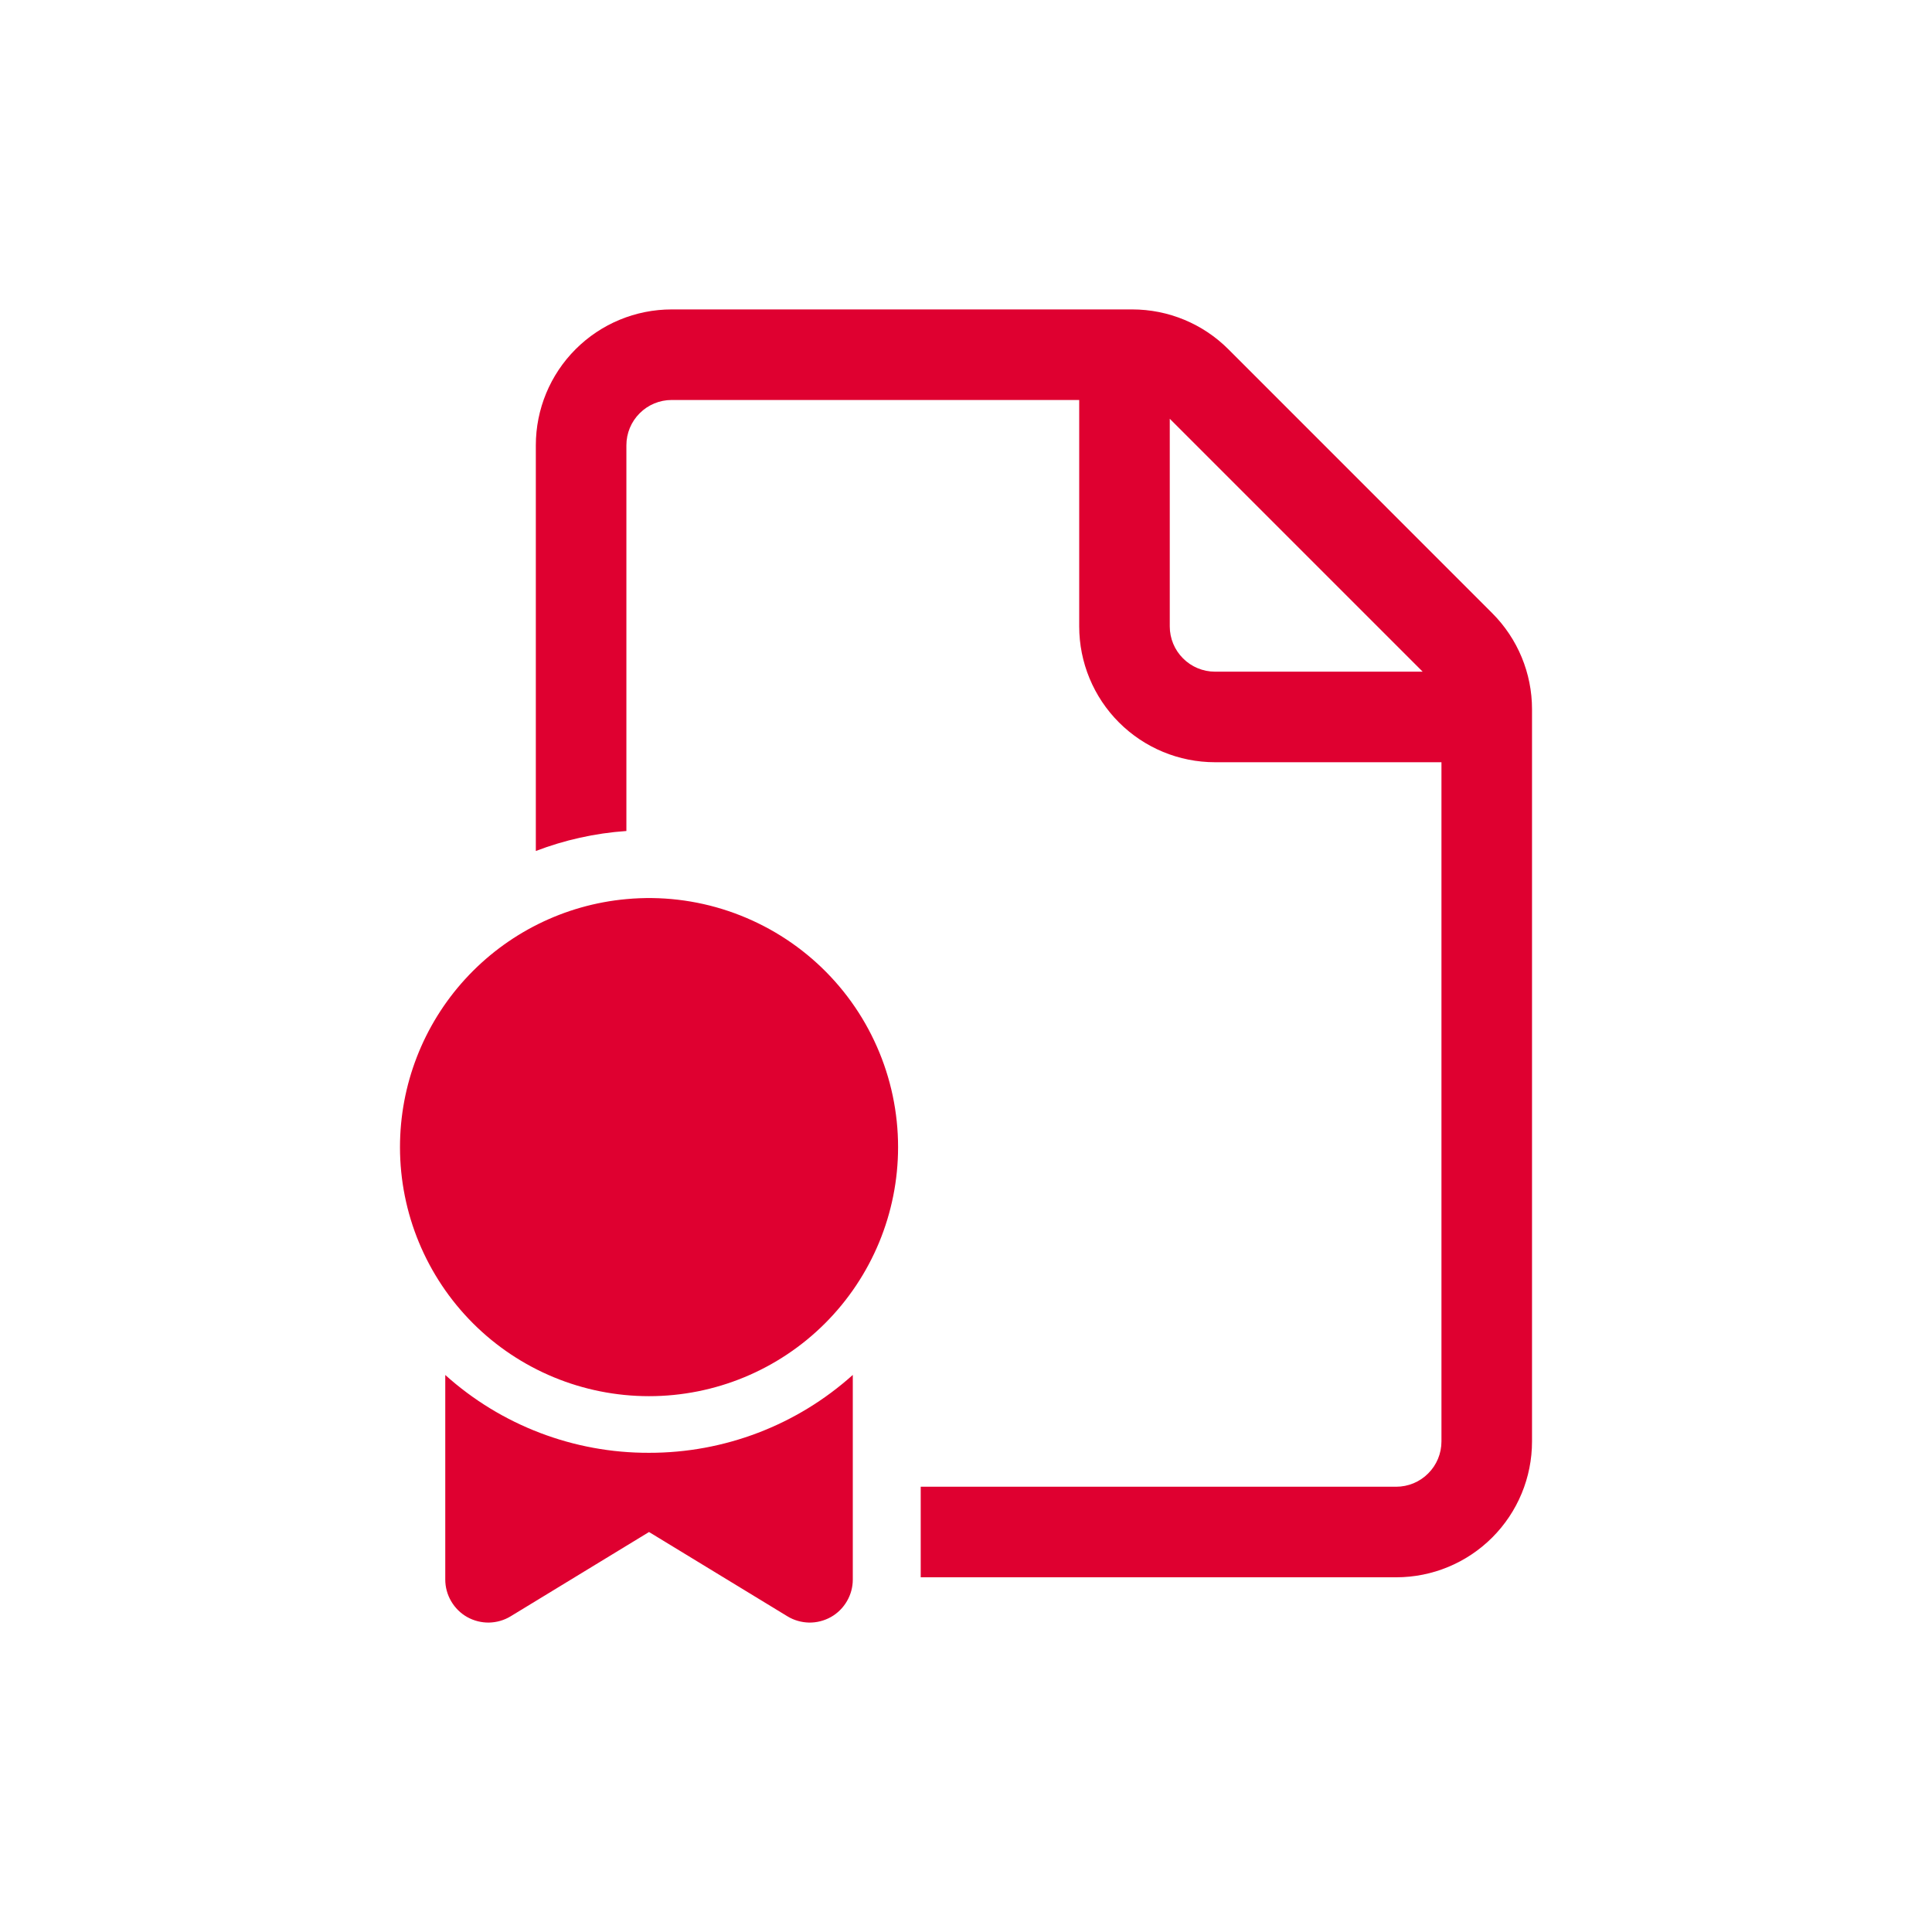 <svg width="32" height="32" viewBox="0 0 32 32" fill="none" xmlns="http://www.w3.org/2000/svg">
<path d="M11.125 5.125C10.528 5.125 9.956 5.362 9.534 5.784C9.112 6.206 8.875 6.778 8.875 7.375V14.095C9.346 13.915 9.85 13.8 10.375 13.764V7.375C10.375 7.176 10.454 6.985 10.595 6.845C10.735 6.704 10.926 6.625 11.125 6.625H17.875V10.375C17.875 10.972 18.112 11.544 18.534 11.966C18.956 12.388 19.528 12.625 20.125 12.625H23.875V23.875C23.875 24.074 23.796 24.265 23.655 24.405C23.515 24.546 23.324 24.625 23.125 24.625H15.25V26.125H23.125C23.722 26.125 24.294 25.888 24.716 25.466C25.138 25.044 25.375 24.472 25.375 23.875V11.746C25.375 11.15 25.138 10.578 24.716 10.156L20.345 5.784C19.923 5.362 19.351 5.125 18.754 5.125H11.125ZM23.564 11.125H20.125C19.926 11.125 19.735 11.046 19.595 10.905C19.454 10.765 19.375 10.574 19.375 10.375V6.936L23.564 11.125ZM10.375 14.892C9.35 14.985 8.397 15.459 7.703 16.219C7.009 16.979 6.625 17.971 6.625 19C6.625 20.094 7.06 21.143 7.833 21.917C8.607 22.691 9.656 23.125 10.75 23.125C11.844 23.125 12.893 22.691 13.667 21.917C14.44 21.143 14.875 20.094 14.875 19C14.875 18.427 14.756 17.86 14.524 17.335C14.293 16.81 13.955 16.34 13.531 15.953C13.108 15.567 12.608 15.273 12.065 15.09C11.522 14.907 10.946 14.839 10.375 14.892ZM8.458 26.771C8.35 26.837 8.226 26.872 8.1 26.875C7.974 26.877 7.849 26.845 7.739 26.784C7.628 26.722 7.537 26.631 7.473 26.522C7.409 26.413 7.375 26.289 7.375 26.163V22.774C8.301 23.607 9.504 24.067 10.75 24.063C11.996 24.065 13.198 23.606 14.125 22.773V26.163C14.125 26.289 14.091 26.413 14.027 26.522C13.963 26.631 13.872 26.722 13.761 26.784C13.651 26.845 13.526 26.877 13.4 26.875C13.274 26.872 13.15 26.837 13.042 26.771L10.75 25.375L8.458 26.771Z" fill="#DF0030"/>
</svg>

